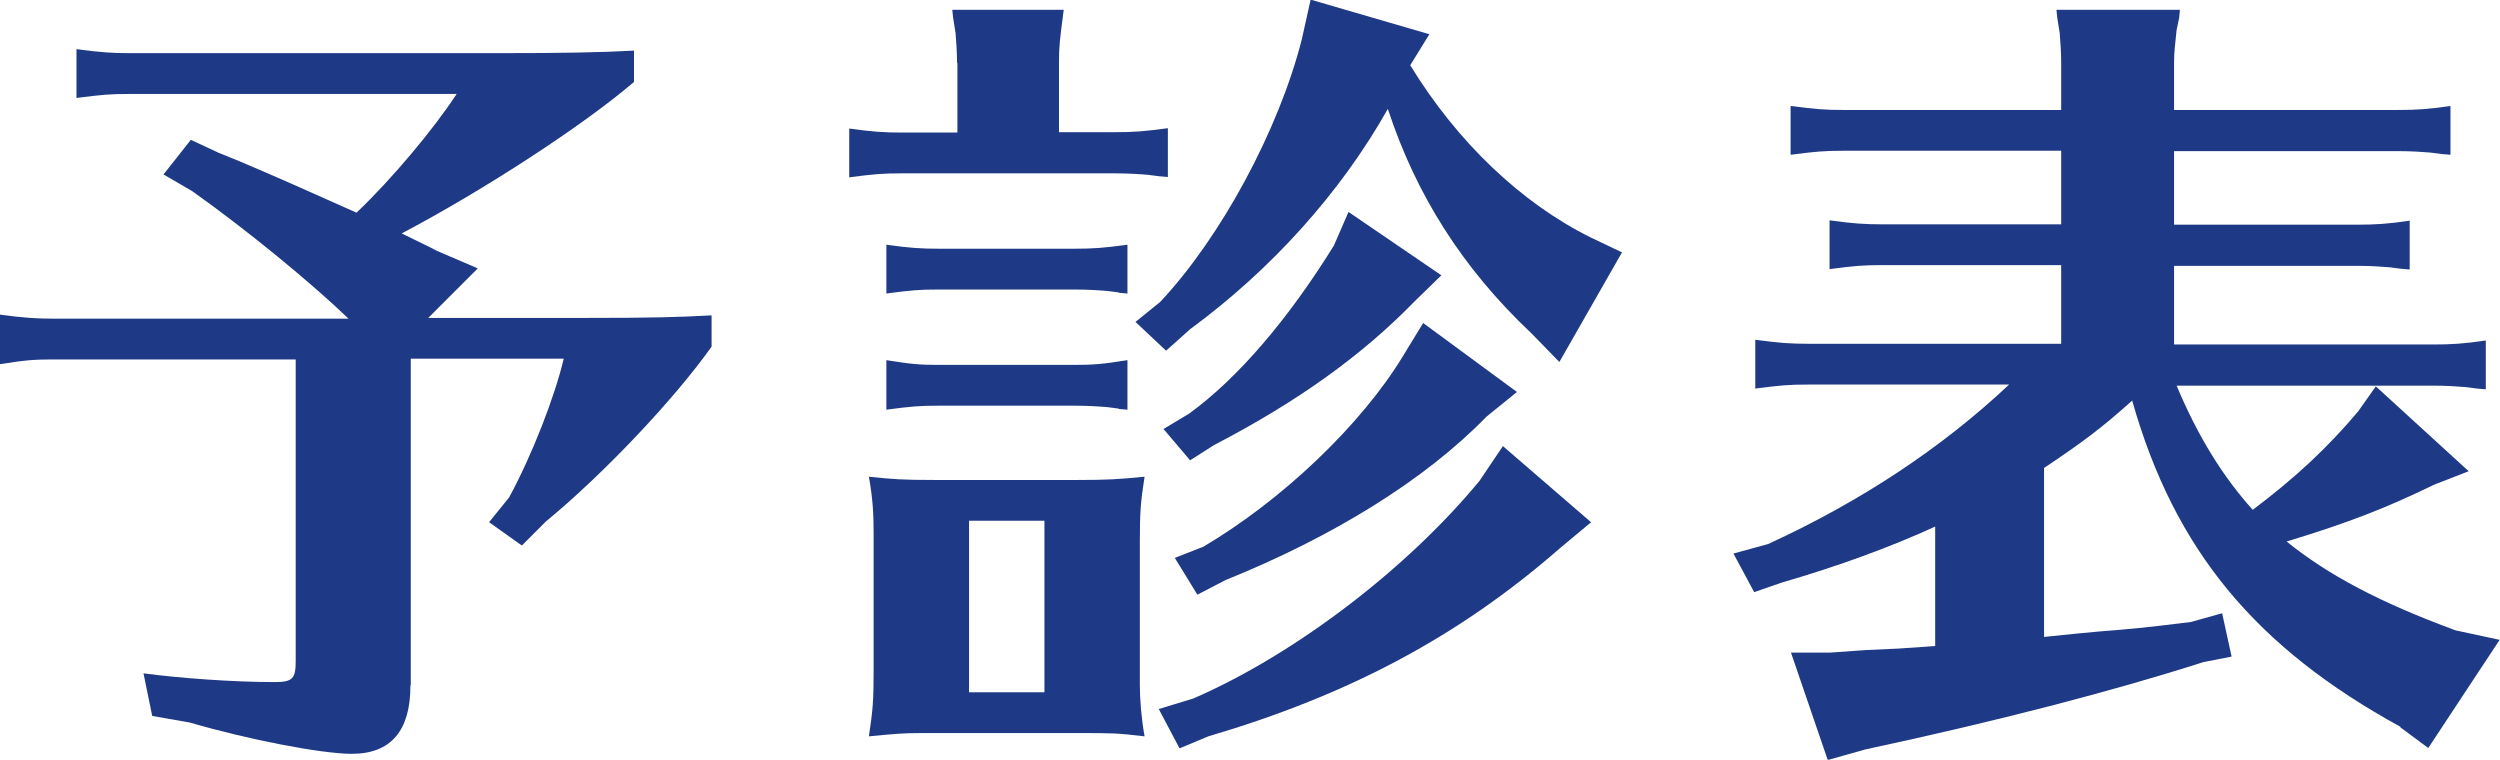 <?xml version="1.0" encoding="UTF-8"?>
<svg id="_レイヤー_2" data-name="レイヤー 2" xmlns="http://www.w3.org/2000/svg" viewBox="0 0 68.65 20.86">
  <defs>
    <style>
      .cls-1 {
        fill: #1e3a86;
      }
    </style>
  </defs>
  <g id="_レイヤー_1-2" data-name="レイヤー 1">
    <g>
      <path class="cls-1" d="M11.27,18.83c0,1.23-.53,1.87-1.61,1.87-.84,0-2.88-.4-4.45-.86l-1.03-.18-.24-1.17c.97.13,2.46.24,3.59.24.51,0,.59-.09.59-.59v-8.27H1.47c-.53,0-.79.02-1.47.13v-1.36c.68.09.99.11,1.47.11h8.1c-1.03-.99-2.77-2.42-4.29-3.5l-.79-.46.75-.95.75.35.59.24c.95.4,1.98.86,3.21,1.41.97-.92,2.13-2.31,2.75-3.26H3.57c-.55,0-.77.02-1.47.11v-1.34c.68.09.99.11,1.47.11h10.01c1.85,0,2.93-.02,3.83-.07v.86c-1.39,1.19-4.12,2.97-6.38,4.16.44.22.77.37.97.48l1.12.48-1.36,1.36h4.33c1.85,0,2.53-.02,3.45-.07v.86c-1.03,1.45-2.97,3.5-4.55,4.8l-.66.66-.9-.64.55-.68c.62-1.14,1.25-2.75,1.5-3.81h-4.2v8.96Z"/>
      <path class="cls-1" d="M26.28,1.72c0-.29-.02-.55-.04-.81l-.07-.44-.02-.2h3.06c-.11.84-.13.99-.13,1.45v1.91h1.52c.53,0,.81-.02,1.47-.11v1.34l-.24-.02-.31-.04c-.24-.02-.55-.04-.92-.04h-5.83c-.53,0-.77.02-1.45.11v-1.34c.64.09.97.11,1.45.11h1.52v-1.91ZM29.6,13.18c.81,0,1.14-.02,1.83-.09-.11.7-.13.99-.13,1.83v3.87c0,.42.04.92.13,1.43-.77-.09-.86-.09-1.83-.09h-4.29c-.51,0-.73.02-1.45.09.11-.73.13-.99.13-1.83v-3.72c0-.55-.02-.95-.13-1.58.64.07.95.09,1.8.09h3.94ZM30.72,8.03l-.31-.04c-.24-.02-.55-.04-.92-.04h-3.7c-.55,0-.77.02-1.45.11v-1.34c.64.09.95.11,1.45.11h3.7c.53,0,.81-.02,1.47-.11v1.34l-.24-.02ZM30.72,11.22l-.31-.04c-.24-.02-.55-.04-.92-.04h-3.7c-.55,0-.77.02-1.45.11v-1.36c.68.11.92.13,1.45.13h3.7c.53,0,.79-.02,1.47-.13v1.36l-.24-.02ZM26.61,14.3v4.71h2.07v-4.71h-2.07ZM38.73,1.8c1.28,2.09,3.04,3.78,4.97,4.73l.84.4-1.72,3.01-.77-.79c-1.89-1.78-3.17-3.81-3.94-6.16-1.3,2.31-3.21,4.42-5.43,6.05l-.66.59-.84-.79.68-.55c1.67-1.78,3.26-4.73,3.89-7.22l.24-1.08,3.26.95-.53.86ZM43.68,14.35l-.84.7c-2.77,2.42-5.79,4.03-9.66,5.17l-.79.33-.57-1.08.95-.29c2.75-1.19,5.85-3.54,7.86-5.98l.64-.95,2.42,2.09ZM39.59,7.55l-.75.73c-1.41,1.45-3.17,2.73-5.5,3.94l-.66.42-.73-.86.7-.42c1.34-.97,2.73-2.6,3.98-4.62l.4-.92,2.55,1.74ZM41.66,10.76l-.84.68c-1.69,1.74-4.22,3.3-7.17,4.49l-.77.4-.62-1.01.79-.31c2.16-1.28,4.33-3.34,5.48-5.24l.55-.9,2.57,1.89Z"/>
      <path class="cls-1" d="M65.92,19.96c-3.98-2.18-6.21-4.86-7.37-8.96-.86.77-1.36,1.14-2.42,1.85v4.64c.7-.07,1.25-.13,1.52-.15.88-.07,1.14-.09,2.51-.26l.86-.24.26,1.19-.77.15c-2.53.81-5.7,1.63-9.29,2.4l-1.03.29-1.01-2.95h1.08l.99-.07.44-.02.44-.02,1.01-.07v-3.28c-1.25.57-2.64,1.08-4.22,1.54l-.75.26-.57-1.06.95-.26c2.55-1.17,4.77-2.64,6.62-4.38h-5.52c-.53,0-.75.02-1.45.11v-1.34c.68.09.97.11,1.45.11h6.95v-2.16h-4.91c-.53,0-.77.02-1.45.11v-1.34c.64.09.97.11,1.45.11h4.91v-2.02h-5.98c-.53,0-.75.02-1.45.11v-1.34c.68.09.97.11,1.45.11h5.98v-1.3c0-.29-.02-.55-.04-.81l-.07-.44-.02-.2h3.39l-.02.22-.07.33c-.04.42-.07.57-.07.9v1.3h6.14c.51,0,.84-.02,1.45-.11v1.34l-.24-.02-.31-.04c-.24-.02-.53-.04-.9-.04h-6.14v2.02h5.02c.51,0,.84-.02,1.45-.11v1.34l-.24-.02-.31-.04c-.24-.02-.53-.04-.9-.04h-5.02v2.16h7.11c.51,0,.84-.02,1.45-.11v1.34l-.24-.02-.31-.04c-.24-.02-.53-.04-.9-.04h-7.04c.59,1.41,1.28,2.51,2.09,3.41,1.17-.88,2.07-1.72,2.9-2.71l.48-.68,2.55,2.33-.95.37c-1.32.64-2.31,1.03-4.05,1.56,1.14.92,2.55,1.67,4.64,2.44l1.21.26-1.96,2.97-.77-.57Z"/>
    </g>
  </g>
</svg>